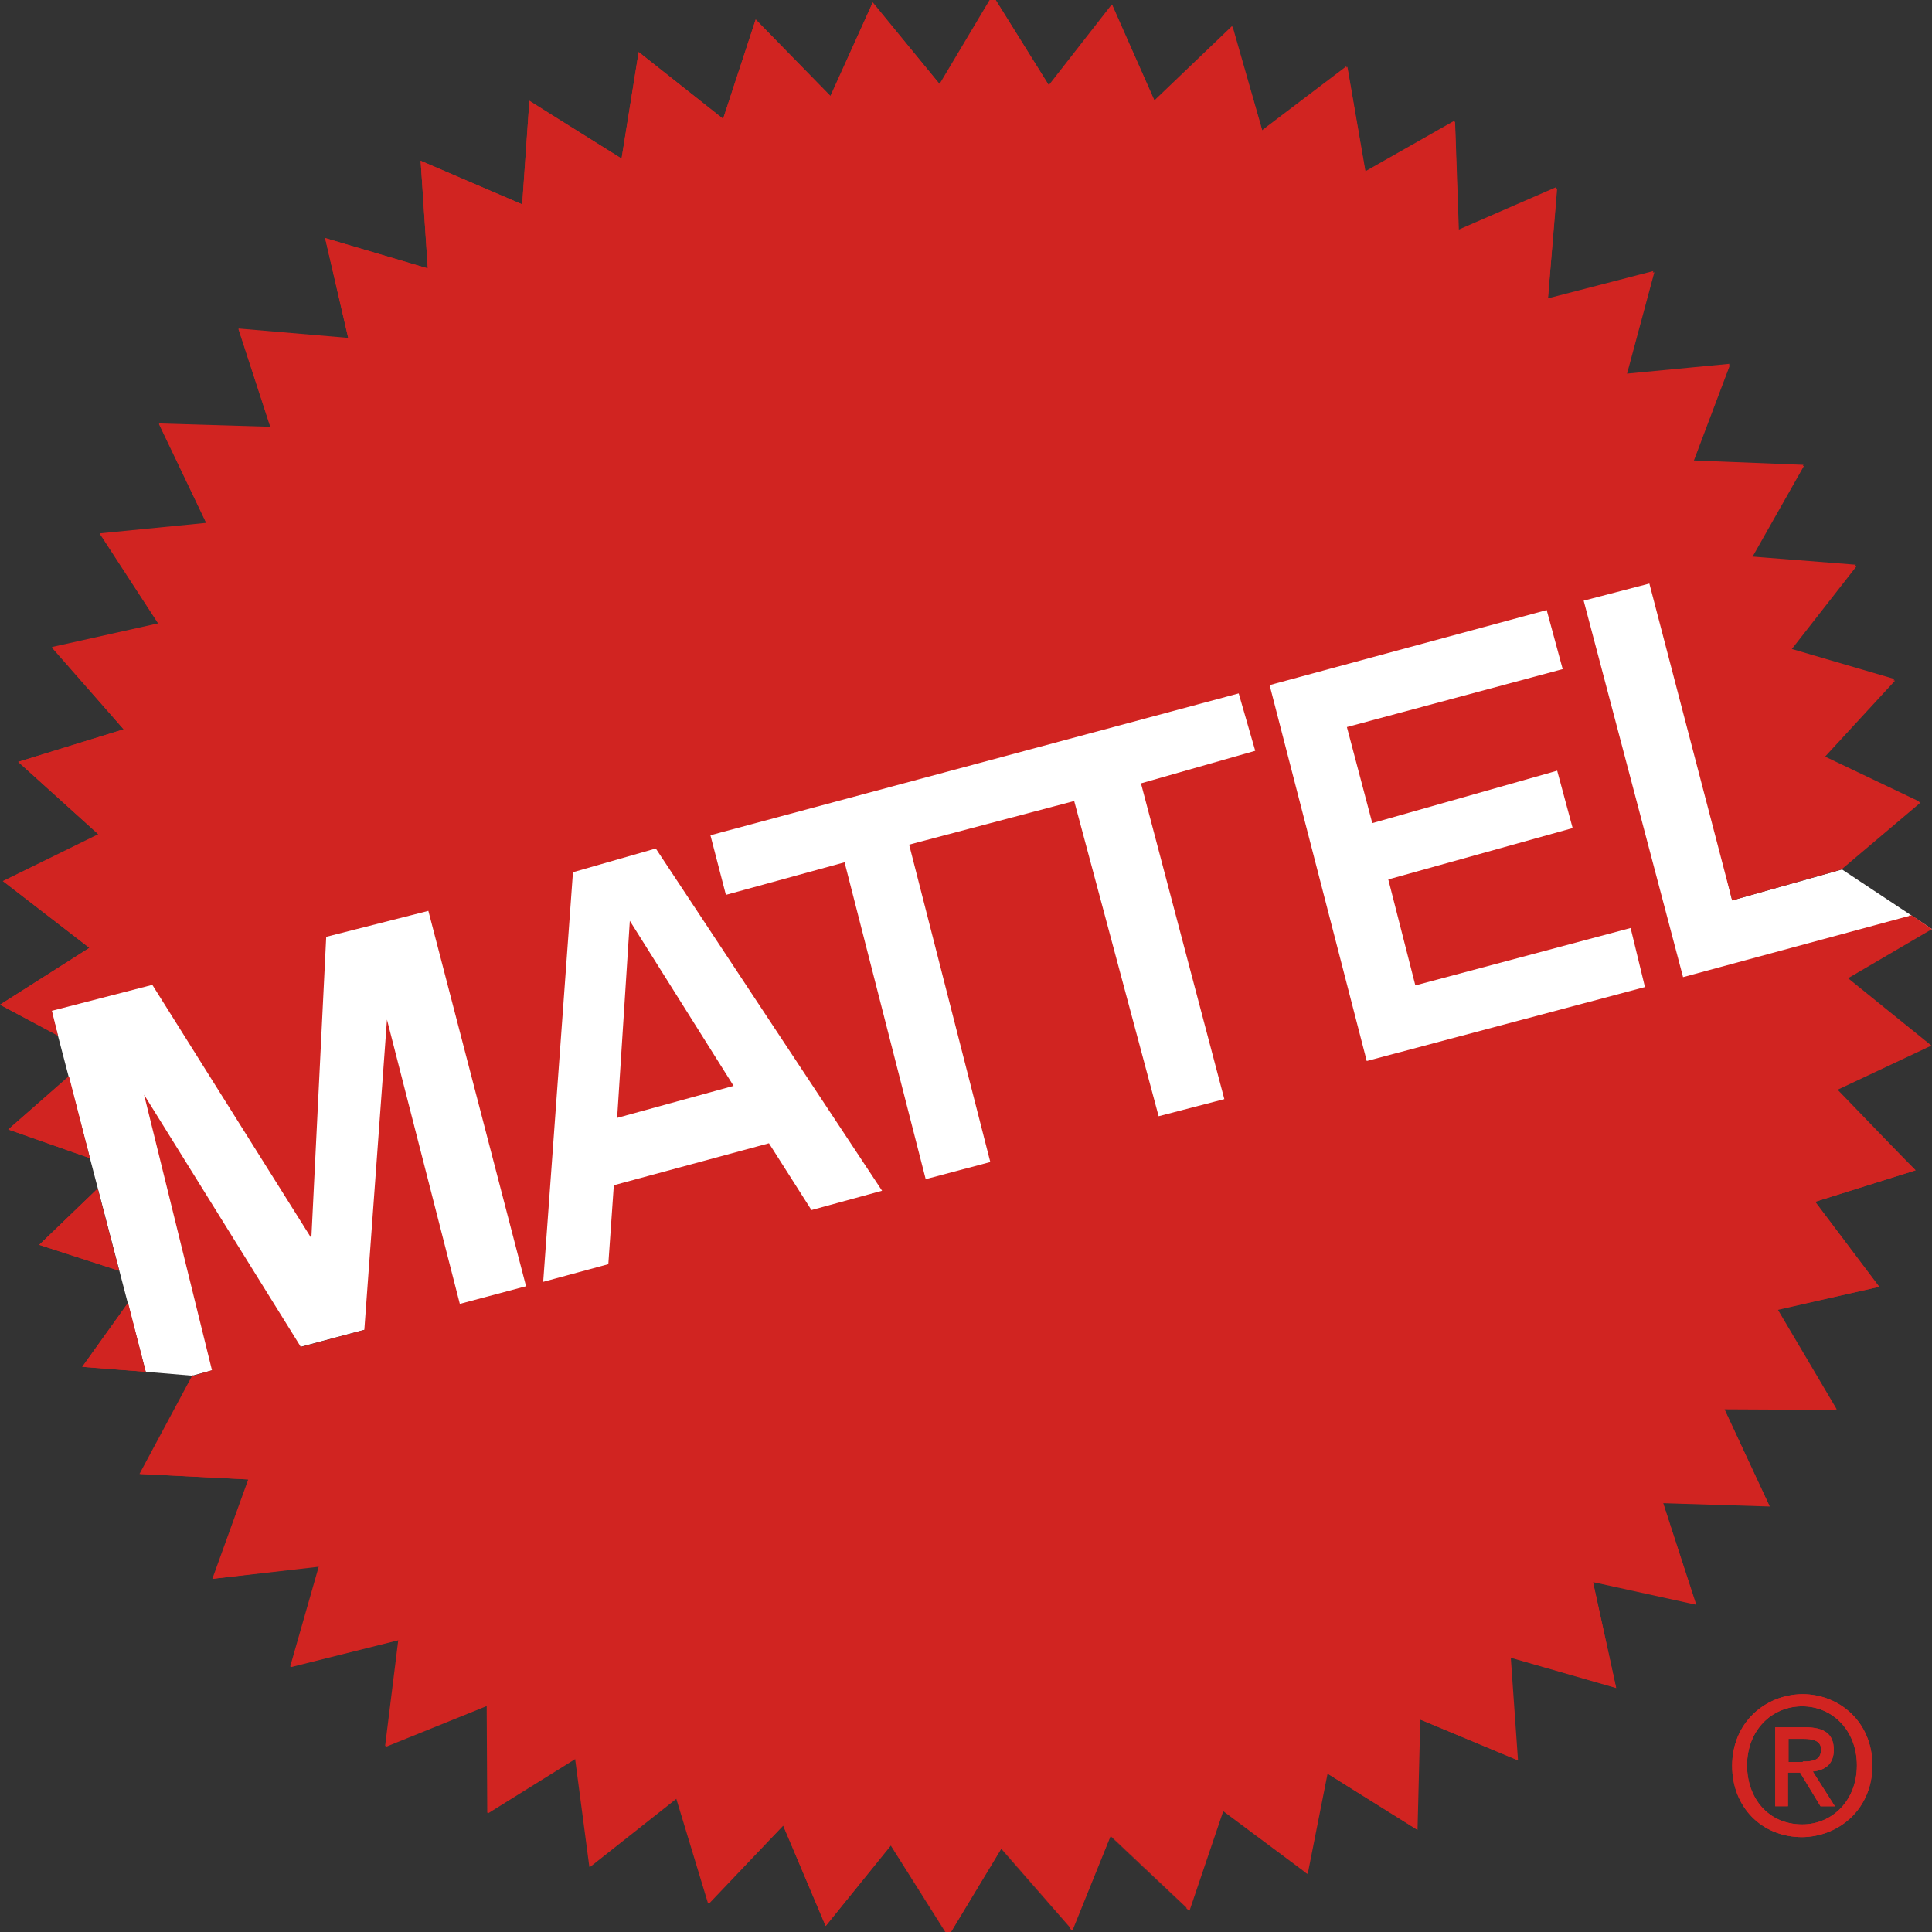 <?xml version="1.0" encoding="UTF-8"?>
<svg id="Layer_1" xmlns="http://www.w3.org/2000/svg" version="1.1" viewBox="0 0 512 512">
  <rect x="0" y="0" width="512" height="512" fill="#333333" stroke="none"/>
  <!-- Generator: Adobe Illustrator 29.3.1, SVG Export Plug-In . SVG Version: 2.1.0 Build 151)  -->
  <defs>
    <style>
      .st0 {
        fill: #fff;
      }

      .st1 {
        fill: #d12421;
      }
    </style>
  </defs>
  <polygon class="st0" points="417.21 157.13 443.98 260.27 512 246.22 488.16 230.42 459.04 238.62 438.27 151.87 417.21 157.13"/>
  <polygon class="st0" points="13.02 265.53 115.27 237.74 141.02 340.58 50.91 364.57 38.62 363.54 13.02 265.53"/>
  <path class="st1" d="M477.77,466.82c2.63,0,4.83-.29,4.83-3.22,0-2.49-2.63-2.78-4.53-2.78h-4.1v6.14h3.8v-.15ZM473.82,478.67h-3.36v-20.92h7.9c5.12,0,7.61,1.76,7.61,6,0,3.8-2.34,5.41-5.56,5.71l5.85,9.22h-3.8l-5.41-8.92h-3.22v8.92ZM477.62,452.19c-8.19,0-14.63,6.44-14.63,15.65,0,8.63,5.56,15.65,14.63,15.65,8.05,0,14.48-6.44,14.48-15.65s-6.44-15.65-14.48-15.65ZM477.62,486.86c-10.83,0-18.58-8.05-18.58-18.87,0-11.41,8.63-18.87,18.58-19.02,9.95,0,18.58,7.46,18.58,18.87s-8.63,18.87-18.58,19.02h0Z"/>
  <path class="st1" d="M477.77,466.82c2.63,0,4.83-.29,4.83-3.22,0-2.49-2.63-2.78-4.53-2.78h-4.1v6.14h3.8v-.15ZM477.77,467.26h-3.8l-.44-.44v-6.14l.44-.44h4.1c1.9,0,4.97.29,4.97,3.22,0,3.36-2.78,3.8-5.27,3.8h0ZM473.82,478.67h-3.36v-20.92h7.9c5.12,0,7.61,1.76,7.61,6,0,3.8-2.34,5.41-5.56,5.71l5.85,9.22h-3.8l-5.41-8.92h-3.22v8.92ZM473.38,478.23v-8.63l.44-.44h3.22l.29.15,5.27,8.78h2.93l-5.56-8.63.29-.59c2.34-.29,4.1-1.17,4.83-3.07l.44-2.34-.44-2.49c-.88-2.19-3.07-3.07-6.88-2.93h-7.46v20.04h2.63v.15ZM477.62,452.19c-8.19,0-14.63,6.44-14.63,15.65,0,8.63,5.56,15.65,14.63,15.65,8.05,0,14.48-6.44,14.48-15.65s-6.44-15.65-14.48-15.65ZM474.55,452.05l3.07-.29,2.63.29c6,1.02,10.68,5.85,12,12.43l.29,3.36-.29,3.36c-1.32,7.61-7.31,12.73-14.63,12.73-9.22,0-14.92-7.31-15.07-16.09,0-8.19,5.12-14.34,12-15.8h0ZM477.62,486.86c-10.83,0-18.58-8.05-18.58-18.87,0-11.41,8.63-18.87,18.58-19.02,9.95,0,18.58,7.46,18.58,18.87s-8.63,18.87-18.58,19.02h0ZM474.26,486.13l3.36.29,3.51-.29c8.05-1.61,14.48-8.48,14.48-18.29,0-11.26-8.34-18.43-18.14-18.43-8.63,0-16.09,5.71-17.85,14.48l-.44,3.95.29,3.8c1.61,7.61,7.17,13.17,14.77,14.48h0Z"/>
  <polygon class="st1" points="278.09 22.84 263.17 -1.15 249.12 22.4 231.28 .75 220.16 25.48 200.27 5.14 191.63 31.47 169.25 13.77 164.72 42.01 140.29 26.79 138.39 54.15 111.47 42.59 113.37 71.12 86.16 63.07 92.31 89.55 63.2 87.06 71.68 113.1 42.13 112.22 54.71 138.56 26.48 141.34 41.98 165.18 13.75 171.47 32.77 193.27 4.83 201.9 26.19 221.21 .88 233.5 23.7 251.2 0 266.26 15.36 274.46 13.75 267.87 40.37 261 82.51 328.14 86.45 248.27 113.52 241.39 139.41 340.87 121.86 345.55 102.55 270.21 96.55 352.43 79.73 356.96 38.18 290.11 56.17 363.1 51.35 364.57 37.16 390.61 65.97 392.07 56.47 418.4 84.7 415.18 77.09 441.81 105.76 434.64 102.4 462.87 129.17 452.05 129.32 480.57 152.58 466.09 156.38 494.76 179.35 476.62 187.83 504.56 207.58 483.79 218.84 510.41 236.11 489.06 251.32 513.19 251.32 513.19 265.36 489.93 284.23 511.58 294.33 486.57 315.25 506.32 324.17 479.99 346.55 496.66 351.82 470.04 375.66 484.96 376.39 455.7 402.29 466.53 400.38 439.32 428.32 447.36 422.18 419.28 449.54 425.28 440.76 398.36 468.99 399.24 457 373.49 486.69 373.64 471.04 347.16 497.96 341.02 480.99 318.49 507.61 310.15 486.99 288.79 511.85 277.09 489.76 259.24 512 246.22 506.59 242.56 446.03 258.95 419.69 159.18 437.1 154.65 459.04 238.62 488.01 230.42 508.93 212.72 483.47 200.73 502.2 180.39 474.7 172.2 491.96 150.11 464.31 147.77 478.06 123.49 448.8 122.32 458.46 96.72 431.1 99.35 438.42 72.14 410.19 79.46 412.67 49.91 386.63 61.32 385.61 32.21 361.91 45.66 357.08 17.72 334.56 34.69 326.66 7.04 306.03 26.79 294.77 1.34 278.09 22.84"/>
  <path class="st1" d="M488.01,229.98l20.19-17.12-24.87-11.85-.15-.59,18.43-19.89-26.92-7.9-.15-.59,16.82-21.5-27.06-2.19-.29-.59,13.6-23.7-28.67-1.17-.29-.59,9.51-25.01-26.77,2.49-.44-.44,7.17-26.48-27.5,7.17-.44-.44,2.34-28.82-25.45,11.12-.59-.29-.88-28.38-23.11,13.17-.59-.29-4.68-27.21-21.94,16.53-.59-.15-7.75-26.92-20.19,19.31-.59-.15-10.97-24.87-16.24,20.92h-.59L263.75.32l-13.75,22.97h-.73L231.42,1.49l-10.97,24.28-.59.15-19.46-20.04-8.48,25.75-.59.15-21.8-17.12-4.39,27.5-.59.29-23.84-14.92-1.9,26.77-.59.29-26.33-11.26,1.9,27.79-.59.44-26.62-7.9,6,25.89-.44.44-28.38-2.49,8.19,25.45-.44.59-28.82-.88,12.29,25.6-.29.59-27.65,2.78,15.07,23.26-.29.59-27.5,6.14,18.58,21.21-.15.59-27.21,8.48,20.92,19.02-.15.73-24.72,12.14,22.38,17.26v.73l-23.11,14.48,13.9,7.31.59.88-15.36-8.19,23.7-15.07L.73,233.5l25.31-12.43-21.21-19.16,27.94-8.63-19.02-21.65,28.23-6.29-15.51-23.84,28.23-2.78-12.58-26.33,29.55.88-8.48-26.04,29.11,2.49-6.14-26.62,27.21,8.05-1.9-28.53,26.92,11.56,1.9-27.5,24.43,15.36,4.53-28.23,22.38,17.7,8.63-26.33,19.75,20.33L231.28.61l17.7,21.65,14.04-23.55,14.92,23.84,16.68-21.36,11.26,25.45,20.63-19.75,7.9,27.65,22.38-16.97,4.83,27.94,23.7-13.46.88,28.96,26.19-11.41-2.49,29.55,28.23-7.31-7.31,27.21,27.5-2.63-9.65,25.6,29.26,1.17-13.9,24.28,27.79,2.19-17.26,22.24,27.5,8.05-18.87,20.33,25.45,12.14-20.92,17.7.29-.15h0ZM51.64,364.86l-13.75,25.45,28.09,1.46.29.59-9.22,25.75,27.5-3.22.44.59-7.46,26.04,28.09-7.02.44.44-3.36,27.5,26.19-10.53.59.44.15,27.79,22.67-14.19.59.29,3.66,28.09,22.38-17.85.59.15,8.19,27.21,19.31-20.19.73.15,10.97,25.89,16.82-20.77h.59l14.77,23.55,13.75-22.67h.59l18.29,21.21,9.95-24.43.59-.15,20.33,19.31,8.78-25.89.59-.15,21.8,16.24,5.27-26.04.59-.29,23.26,14.63.59-28.53.59-.44,25.31,10.53-1.9-26.48.59-.44,27.36,7.9-6-27.5.44-.44,26.62,5.71-8.48-26.19.44-.59,27.5.88-11.7-25.16.29-.59,29.11.15-15.36-25.89.29-.59,26.33-5.85-16.53-22.09.15-.59,26.04-8.19-20.19-20.92.15-.59,24.28-11.26-21.65-17.55v-.73l21.65-12.58-4.68-3.22v-.44l5.27,3.66-22.24,12.87,22.09,17.99-24.87,11.56,21.5,21.5-26.62,8.34,16.97,22.53-26.92,6,15.65,26.48-29.84-.15,12,25.75-28.23-.88,8.63,26.77-27.21-5.85,6.14,28.09-28.09-8.05,1.9,27.21-26.04-10.83-.59,29.26-23.84-14.92-5.27,26.62-22.38-16.68-8.92,26.48-20.77-19.75-10.24,25.01-18.72-21.65-14.04,23.26h0l-15.21-24.14-17.26,21.36-11.26-26.62-19.89,20.63-8.48-27.94-22.97,18.29-3.8-28.82-23.26,14.48-.15-28.53-26.92,10.83,3.51-28.23-28.67,7.17,7.61-26.62-28.23,3.36,9.51-26.33-28.82-1.46,14.04-26.19.73.44h0Z"/>
  <polygon class="st0" points="143.95 339.7 151.84 231.15 173.79 224.86 233.76 315.56 215.04 320.68 203.78 302.98 162.67 314.1 161.21 335.02 143.95 339.7"/>
  <polygon class="st1" points="163.55 296.25 166.91 244.03 194.41 287.77 163.55 296.25"/>
  <polygon class="st0" points="245.32 312.49 223.82 228.52 192.37 237.15 188.27 221.35 328.27 183.76 332.65 198.97 302.37 207.6 324.46 291.28 307.05 295.81 284.67 212.28 240.93 223.84 262.44 307.95 245.32 312.49"/>
  <polygon class="st0" points="435.93 261.58 362.2 281.18 336.46 181.56 409.89 161.67 414.13 177.32 356.94 192.68 363.67 218.14 412.67 204.24 416.77 219.45 367.91 233.06 375.08 261.14 432.13 245.93 435.93 261.58"/>
  <polygon class="st1" points="18.29 285.28 2.19 299.32 23.84 306.93 18.29 285.28"/>
  <polygon class="st1" points="17.99 286.01 3.07 299.18 23.26 306.2 23.84 306.93 2.19 299.32 18.14 285.28 17.99 286.01"/>
  <polygon class="st1" points="25.89 314.98 10.39 329.9 31.6 336.77 25.89 314.98"/>
  <polygon class="st1" points="25.75 315.71 11.26 329.75 31.01 336.04 31.6 336.77 10.39 329.9 25.89 314.98 25.75 315.71"/>
  <polygon class="st1" points="33.94 345.26 21.8 362.23 38.62 363.54 33.94 345.26"/>
  <polygon class="st1" points="33.65 346.14 22.53 361.93 38.18 363.1 38.62 363.54 21.8 362.23 33.94 345.26 33.65 346.14"/>
</svg>
